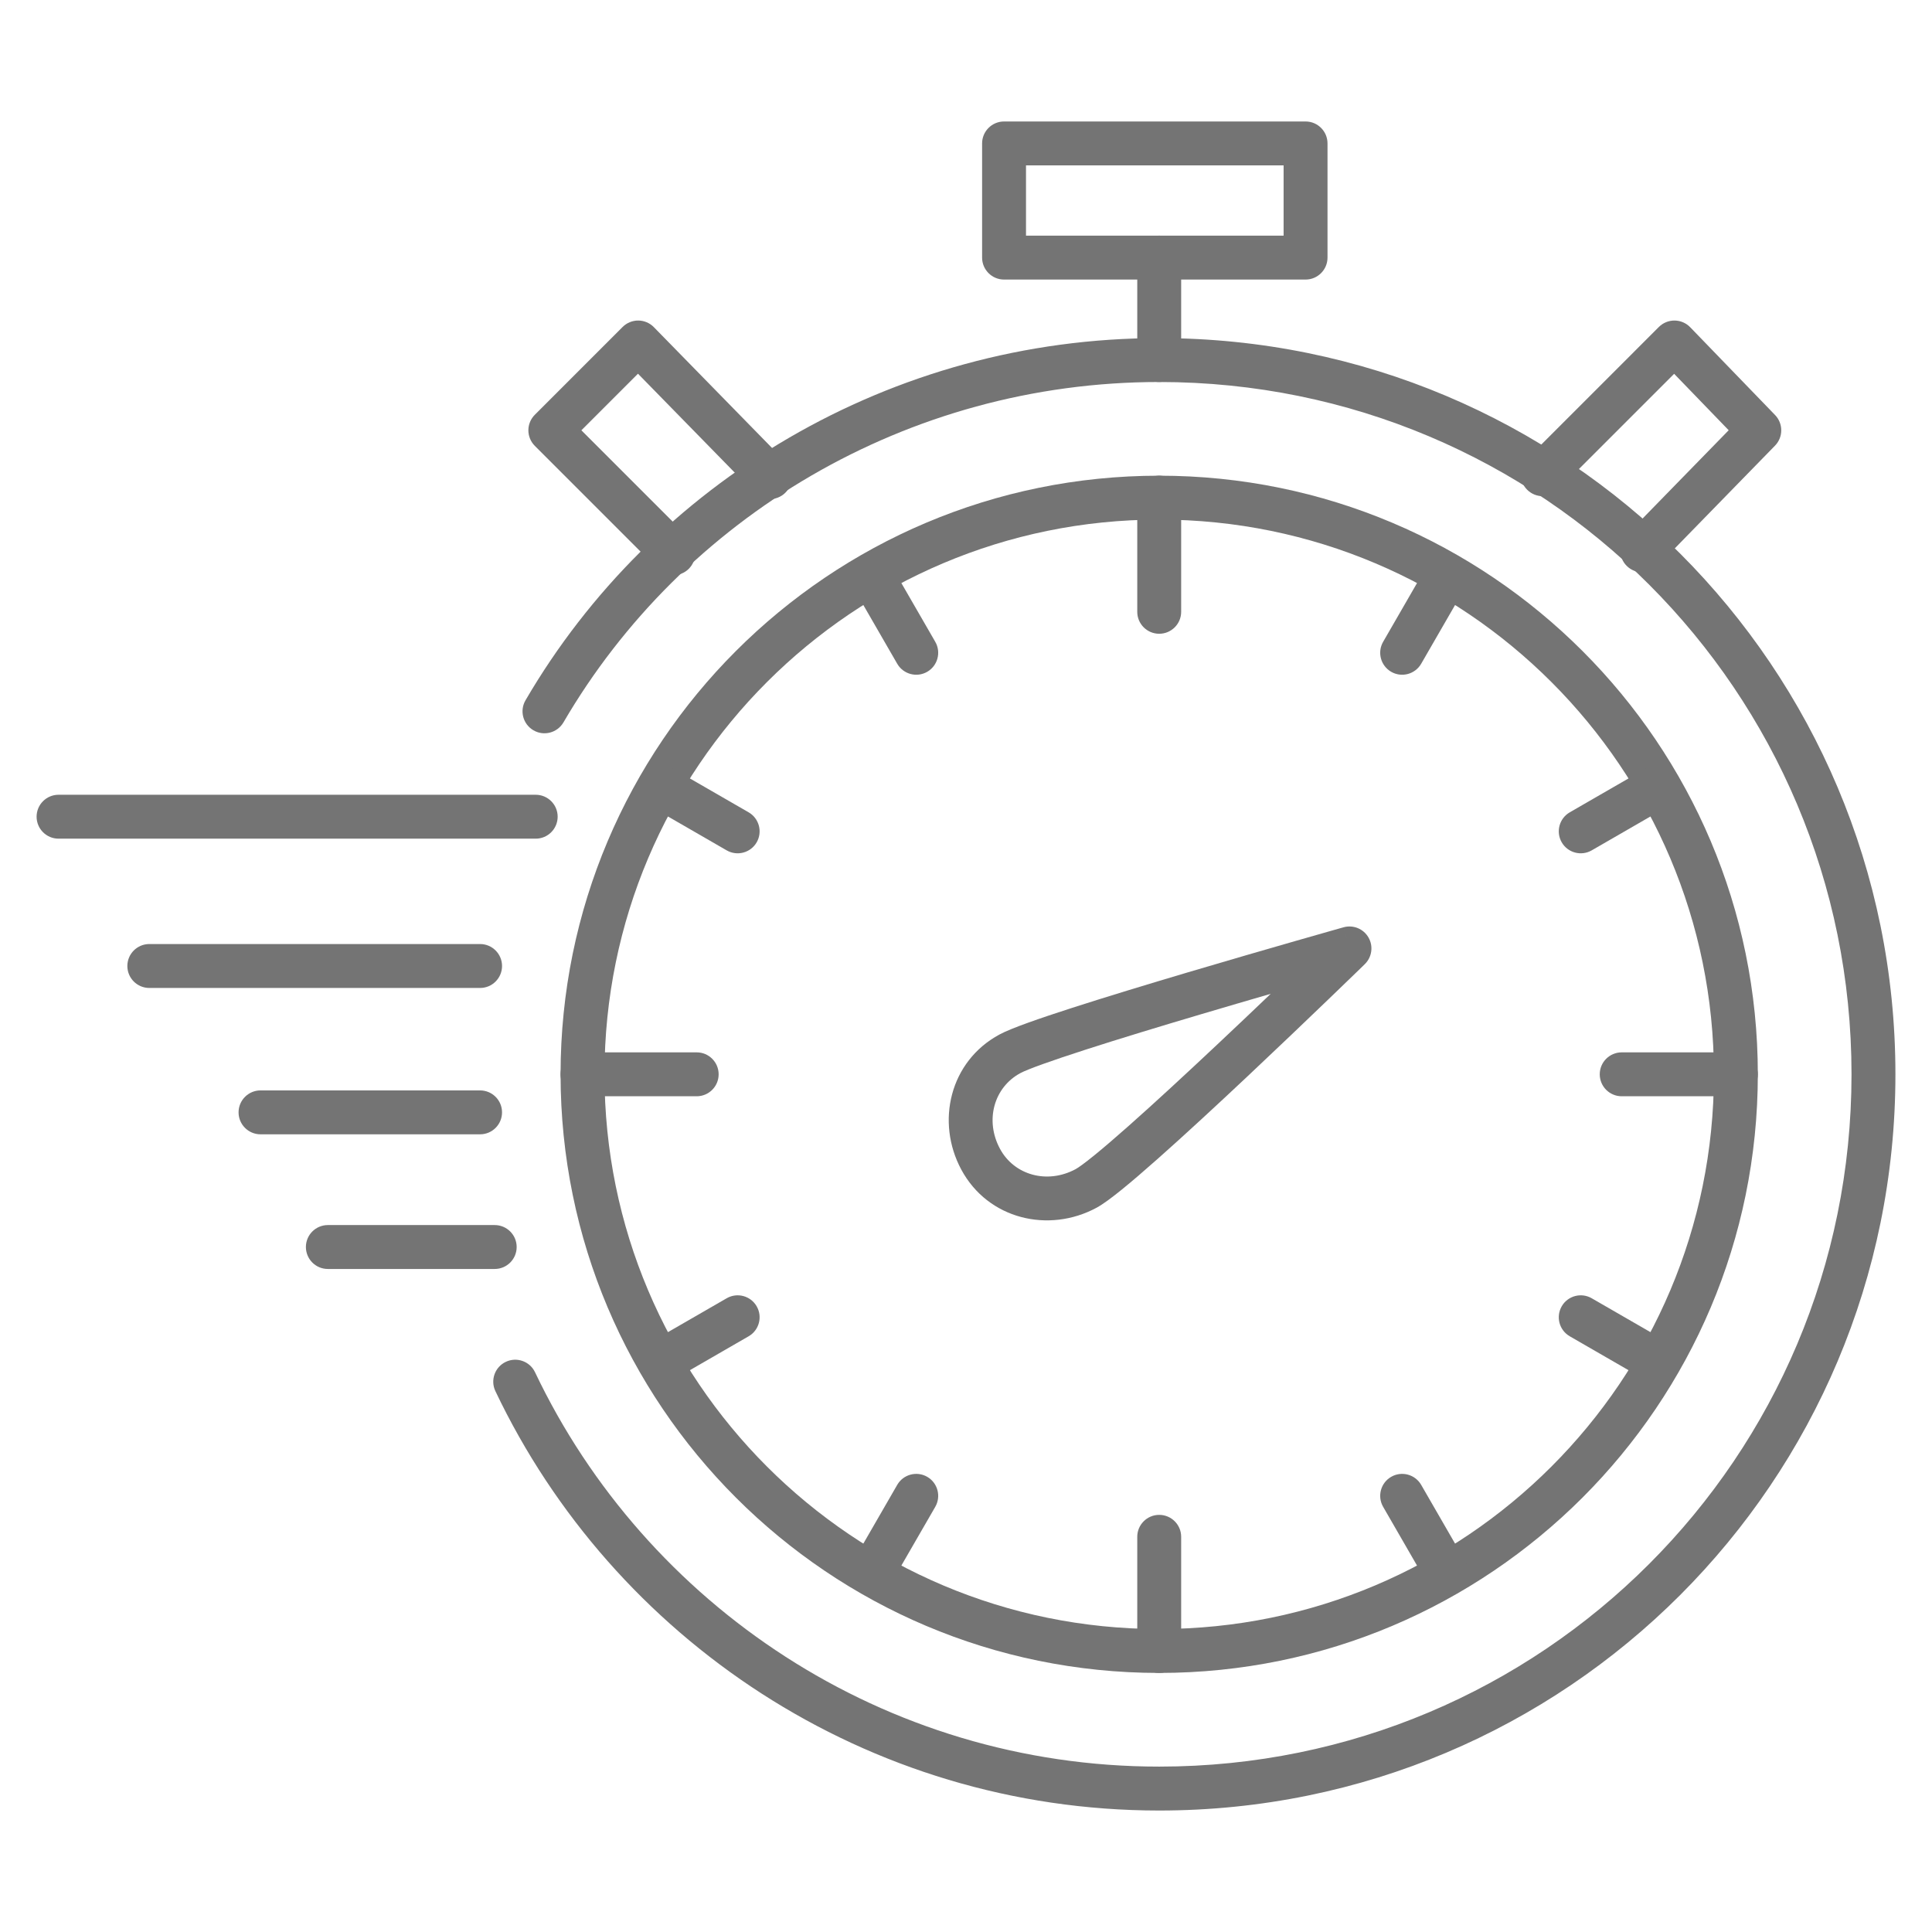 <?xml version="1.0" encoding="UTF-8"?>
<svg xmlns="http://www.w3.org/2000/svg" width="120" height="120" viewBox="0 0 120 120" fill="none">
  <g id="time (1)">
    <g id="Group">
      <g id="Group_2">
        <g id="Group_3">
          <path id="Vector (Stroke)" fill-rule="evenodd" clip-rule="evenodd" d="M72.001 23.727C56.315 23.727 42.394 32.188 34.997 44.869C34.617 45.519 33.782 45.739 33.132 45.36C32.481 44.98 32.261 44.145 32.641 43.495C40.516 29.994 55.323 21 72.001 21C97.299 21 117.728 41.429 117.728 66.727C117.728 92.026 97.299 112.455 72.001 112.455C53.818 112.455 38.078 101.77 30.769 86.404C30.446 85.724 30.735 84.91 31.415 84.587C32.095 84.263 32.909 84.552 33.232 85.233C40.106 99.684 54.91 109.727 72.001 109.727C95.793 109.727 115.001 90.52 115.001 66.727C115.001 42.935 95.793 23.727 72.001 23.727Z" fill="#747474"></path>
          <g id="Group_4">
            <path id="Vector (Stroke)_2" fill-rule="evenodd" clip-rule="evenodd" d="M72 32.273C52.971 32.273 37.546 47.699 37.546 66.727C37.546 85.756 52.971 101.182 72 101.182C91.029 101.182 106.455 85.756 106.455 66.727C106.455 47.699 91.029 32.273 72 32.273ZM34.818 66.727C34.818 46.192 51.465 29.546 72 29.546C92.535 29.546 109.182 46.192 109.182 66.727C109.182 87.262 92.535 103.909 72 103.909C51.465 103.909 34.818 87.262 34.818 66.727Z" fill="#747474"></path>
            <g id="Group_5">
              <g id="Group_6">
                <path id="Vector (Stroke)_3" fill-rule="evenodd" clip-rule="evenodd" d="M72 29.546C72.754 29.546 73.364 30.156 73.364 30.909V38C73.364 38.753 72.754 39.364 72 39.364C71.247 39.364 70.637 38.753 70.637 38V30.909C70.637 30.156 71.247 29.546 72 29.546Z" fill="#747474"></path>
                <path id="Vector (Stroke)_4" fill-rule="evenodd" clip-rule="evenodd" d="M72 94.091C72.754 94.091 73.364 94.701 73.364 95.455V102.545C73.364 103.299 72.754 103.909 72 103.909C71.247 103.909 70.637 103.299 70.637 102.545V95.455C70.637 94.701 71.247 94.091 72 94.091Z" fill="#747474"></path>
              </g>
              <g id="Group_7">
                <path id="Vector (Stroke)_5" fill-rule="evenodd" clip-rule="evenodd" d="M99.363 66.727C99.363 65.974 99.974 65.364 100.727 65.364H107.818C108.571 65.364 109.181 65.974 109.181 66.727C109.181 67.48 108.571 68.091 107.818 68.091H100.727C99.974 68.091 99.363 67.48 99.363 66.727Z" fill="#747474"></path>
                <path id="Vector (Stroke)_6" fill-rule="evenodd" clip-rule="evenodd" d="M34.818 66.727C34.818 65.974 35.429 65.364 36.182 65.364H43.273C44.026 65.364 44.636 65.974 44.636 66.727C44.636 67.48 44.026 68.091 43.273 68.091H36.182C35.429 68.091 34.818 67.48 34.818 66.727Z" fill="#747474"></path>
              </g>
            </g>
            <g id="Group_8">
              <g id="Group_9">
                <path id="Vector (Stroke)_7" fill-rule="evenodd" clip-rule="evenodd" d="M90.499 34.637C91.151 35.013 91.375 35.847 90.999 36.5L88.272 41.227C87.895 41.879 87.061 42.103 86.409 41.727C85.757 41.35 85.533 40.516 85.909 39.864L88.636 35.137C89.013 34.484 89.847 34.261 90.499 34.637Z" fill="#747474"></path>
                <path id="Vector (Stroke)_8" fill-rule="evenodd" clip-rule="evenodd" d="M57.591 91.728C58.243 92.104 58.467 92.938 58.091 93.591L55.363 98.318C54.987 98.97 54.153 99.194 53.501 98.818C52.848 98.441 52.625 97.607 53.001 96.955L55.728 92.228C56.105 91.575 56.939 91.352 57.591 91.728Z" fill="#747474"></path>
              </g>
              <g id="Group_10">
                <path id="Vector (Stroke)_9" fill-rule="evenodd" clip-rule="evenodd" d="M97.001 81.137C97.377 80.484 98.211 80.261 98.864 80.637L103.591 83.364C104.243 83.741 104.467 84.575 104.091 85.227C103.714 85.879 102.88 86.103 102.228 85.727L97.501 82.999C96.848 82.623 96.625 81.789 97.001 81.137Z" fill="#747474"></path>
                <path id="Vector (Stroke)_10" fill-rule="evenodd" clip-rule="evenodd" d="M39.909 48.228C40.286 47.575 41.12 47.352 41.772 47.728L46.499 50.455C47.151 50.832 47.375 51.666 46.999 52.318C46.623 52.97 45.789 53.194 45.136 52.818L40.409 50.09C39.757 49.714 39.533 48.88 39.909 48.228Z" fill="#747474"></path>
              </g>
            </g>
            <g id="Group_11">
              <g id="Group_12">
                <path id="Vector (Stroke)_11" fill-rule="evenodd" clip-rule="evenodd" d="M104.091 48.228C104.467 48.88 104.243 49.714 103.591 50.09L98.864 52.818C98.211 53.194 97.377 52.97 97.001 52.318C96.625 51.666 96.848 50.832 97.501 50.455L102.228 47.728C102.88 47.352 103.714 47.575 104.091 48.228Z" fill="#747474"></path>
                <path id="Vector (Stroke)_12" fill-rule="evenodd" clip-rule="evenodd" d="M46.999 81.137C47.375 81.789 47.151 82.623 46.499 82.999L41.772 85.727C41.12 86.103 40.286 85.879 39.909 85.227C39.533 84.575 39.757 83.741 40.409 83.364L45.136 80.637C45.789 80.261 46.623 80.484 46.999 81.137Z" fill="#747474"></path>
              </g>
              <g id="Group_13">
                <path id="Vector (Stroke)_13" fill-rule="evenodd" clip-rule="evenodd" d="M86.409 91.728C87.061 91.352 87.895 91.575 88.272 92.228L90.999 96.955C91.375 97.607 91.151 98.441 90.499 98.818C89.847 99.194 89.013 98.97 88.636 98.318L85.909 93.591C85.533 92.938 85.757 92.104 86.409 91.728Z" fill="#747474"></path>
                <path id="Vector (Stroke)_14" fill-rule="evenodd" clip-rule="evenodd" d="M53.501 34.637C54.153 34.261 54.987 34.484 55.363 35.137L58.091 39.864C58.467 40.516 58.243 41.35 57.591 41.727C56.939 42.103 56.105 41.879 55.728 41.227L53.001 36.5C52.625 35.847 52.848 35.013 53.501 34.637Z" fill="#747474"></path>
              </g>
            </g>
            <path id="Vector (Stroke)_15" fill-rule="evenodd" clip-rule="evenodd" d="M84.769 59.886L83.818 58.909L83.448 57.596C84.049 57.428 84.687 57.687 84.999 58.228C85.311 58.768 85.216 59.451 84.769 59.886ZM67.438 65.193C65.299 65.883 63.829 66.41 63.374 66.655C61.737 67.537 61.159 69.588 62.11 71.353C62.991 72.991 65.042 73.568 66.808 72.618C66.975 72.528 67.359 72.255 67.976 71.754C68.564 71.276 69.288 70.654 70.104 69.931C71.734 68.487 73.694 66.674 75.588 64.893C76.761 63.791 77.905 62.704 78.926 61.728C77.579 62.119 76.077 62.558 74.547 63.012C72.062 63.749 69.511 64.524 67.438 65.193ZM83.448 57.597C83.448 57.596 83.448 57.596 83.818 58.909C84.769 59.886 84.769 59.886 84.769 59.886L84.611 60.041C84.507 60.141 84.355 60.289 84.161 60.477C83.772 60.853 83.215 61.392 82.539 62.042C81.187 63.343 79.359 65.091 77.457 66.88C75.555 68.667 73.572 70.502 71.913 71.972C71.084 72.707 70.326 73.359 69.696 73.871C69.095 74.359 68.525 74.79 68.101 75.019C65.139 76.613 61.372 75.737 59.708 72.647C58.114 69.685 58.99 65.918 62.081 64.254C62.807 63.862 64.565 63.254 66.601 62.597C68.704 61.919 71.279 61.137 73.771 60.397C76.265 59.657 78.684 58.957 80.479 58.442C81.377 58.185 82.119 57.973 82.636 57.826C82.895 57.753 83.098 57.696 83.236 57.656L83.448 57.597Z" fill="#747474"></path>
          </g>
        </g>
        <path id="Vector (Stroke)_16" fill-rule="evenodd" clip-rule="evenodd" d="M61 8.909C61 8.156 61.611 7.545 62.364 7.545H81.091C81.844 7.545 82.454 8.156 82.454 8.909V16C82.454 16.753 81.844 17.364 81.091 17.364H62.364C61.611 17.364 61 16.753 61 16V8.909ZM63.727 10.273V14.636H79.727V10.273H63.727Z" fill="#747474"></path>
        <path id="Vector (Stroke)_17" fill-rule="evenodd" clip-rule="evenodd" d="M72 14.636C72.754 14.636 73.364 15.247 73.364 16V22.364C73.364 23.117 72.754 23.727 72 23.727C71.247 23.727 70.637 23.117 70.637 22.364V16C70.637 15.247 71.247 14.636 72 14.636Z" fill="#747474"></path>
        <g id="Group_14">
          <path id="Vector (Stroke)_18" fill-rule="evenodd" clip-rule="evenodd" d="M104.012 19.909C104.378 19.912 104.727 20.062 104.981 20.325L110.254 25.779C110.766 26.31 110.764 27.152 110.249 27.68L102.977 35.134C102.451 35.673 101.587 35.684 101.048 35.158C100.509 34.632 100.499 33.769 101.024 33.23L107.372 26.723L103.984 23.218L96.783 30.419C96.25 30.951 95.387 30.951 94.855 30.419C94.322 29.886 94.322 29.023 94.855 28.49L103.036 20.308C103.295 20.05 103.646 19.906 104.012 19.909Z" fill="#747474"></path>
          <path id="Vector (Stroke)_19" fill-rule="evenodd" clip-rule="evenodd" d="M39.644 19.909C40.008 19.911 40.357 20.059 40.611 20.319L48.793 28.683C49.32 29.221 49.31 30.084 48.772 30.611C48.234 31.138 47.37 31.128 46.844 30.59L39.626 23.212L36.111 26.727L42.783 33.399C43.315 33.932 43.315 34.795 42.783 35.328C42.25 35.86 41.387 35.86 40.854 35.328L33.218 27.692C32.962 27.436 32.818 27.089 32.818 26.727C32.818 26.366 32.962 26.019 33.218 25.763L38.672 20.308C38.93 20.051 39.28 19.907 39.644 19.909Z" fill="#747474"></path>
        </g>
      </g>
      <g id="Group_15">
        <path id="Vector (Stroke)_20" fill-rule="evenodd" clip-rule="evenodd" d="M2.273 50.727C2.273 49.974 2.884 49.364 3.637 49.364H33.273C34.026 49.364 34.637 49.974 34.637 50.727C34.637 51.48 34.026 52.091 33.273 52.091H3.637C2.884 52.091 2.273 51.48 2.273 50.727Z" fill="#747474"></path>
        <path id="Vector (Stroke)_21" fill-rule="evenodd" clip-rule="evenodd" d="M7.91 60C7.91 59.247 8.521 58.636 9.274 58.636H29.819C30.572 58.636 31.183 59.247 31.183 60C31.183 60.753 30.572 61.364 29.819 61.364H9.274C8.521 61.364 7.91 60.753 7.91 60Z" fill="#747474"></path>
        <path id="Vector (Stroke)_22" fill-rule="evenodd" clip-rule="evenodd" d="M14.818 69.091C14.818 68.338 15.429 67.727 16.182 67.727H29.818C30.572 67.727 31.182 68.338 31.182 69.091C31.182 69.844 30.572 70.454 29.818 70.454H16.182C15.429 70.454 14.818 69.844 14.818 69.091Z" fill="#747474"></path>
      </g>
      <path id="Vector (Stroke)_23" fill-rule="evenodd" clip-rule="evenodd" d="M19 77.454C19 76.701 19.61 76.091 20.364 76.091H30.727C31.48 76.091 32.091 76.701 32.091 77.454C32.091 78.208 31.48 78.818 30.727 78.818H20.364C19.61 78.818 19 78.208 19 77.454Z" fill="#747474"></path>
    </g>
  </g>
</svg>
